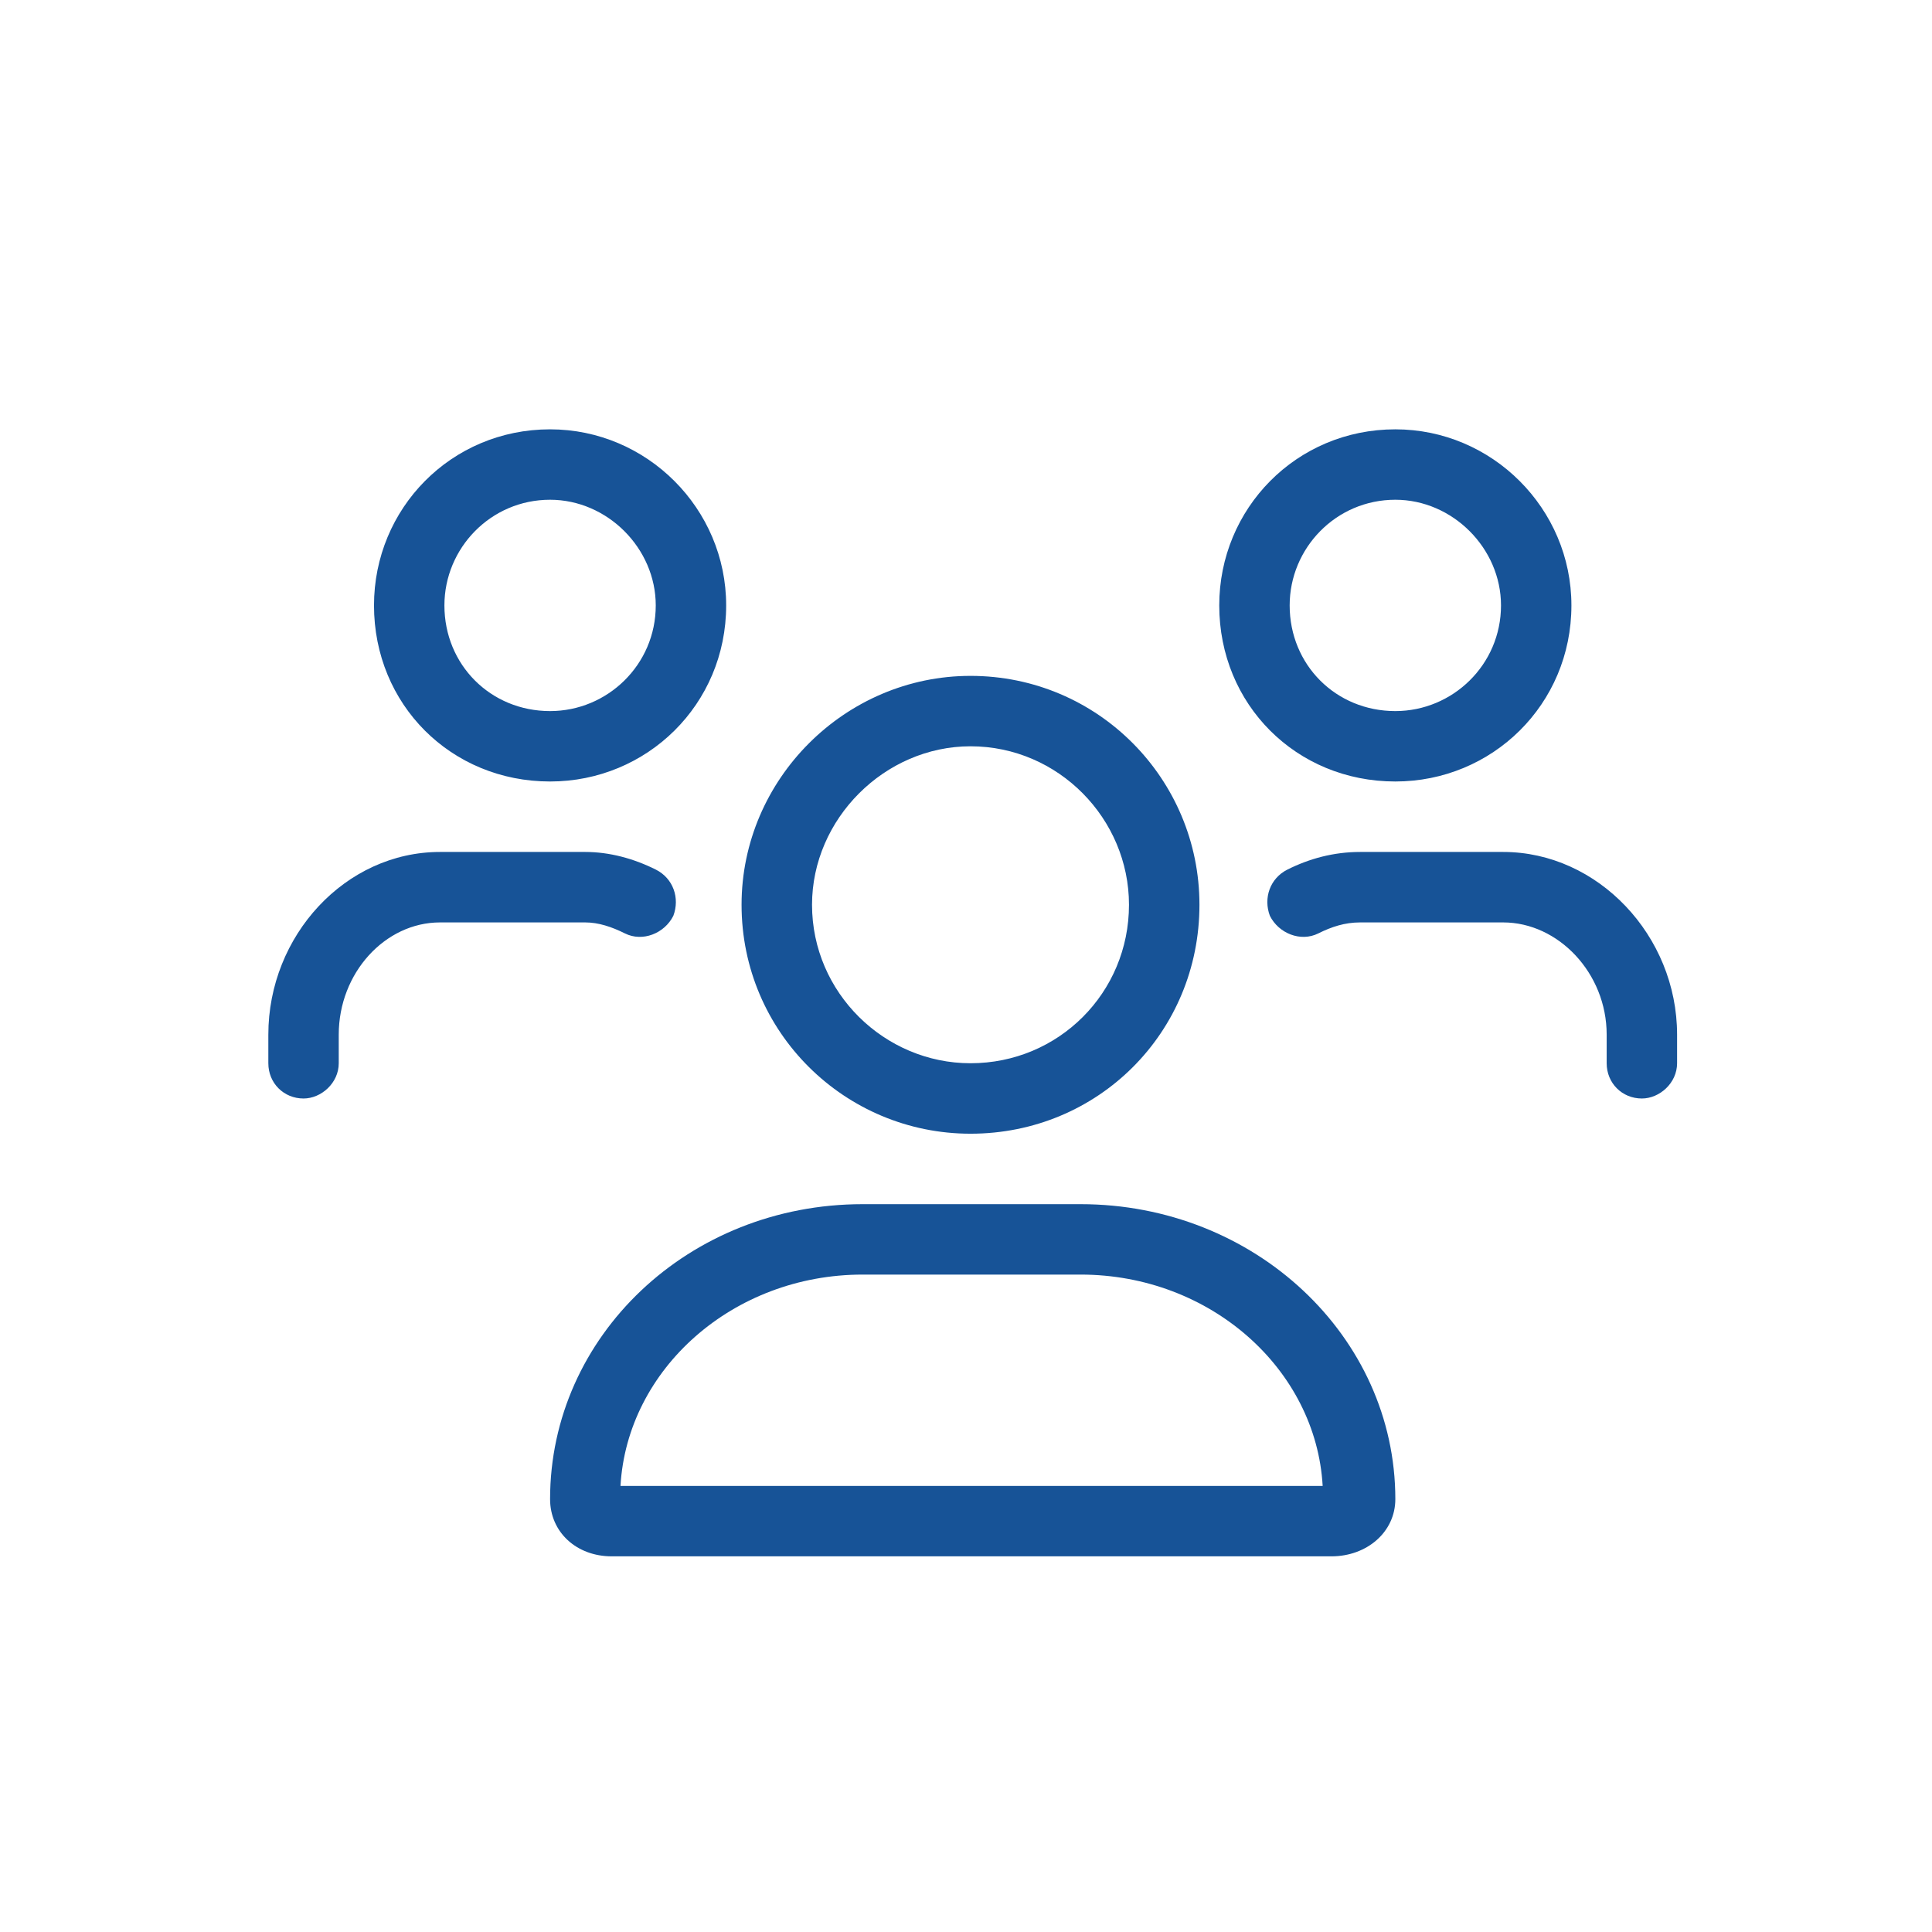 <svg width="36" height="36" viewBox="0 0 36 36" fill="none" xmlns="http://www.w3.org/2000/svg">
<path d="M18.084 21.125C20.463 21.125 22.35 19.238 22.35 16.859C22.35 14.521 20.463 12.594 18.084 12.594C15.746 12.594 13.818 14.521 13.818 16.859C13.818 19.238 15.746 21.125 18.084 21.125ZM18.084 13.906C19.725 13.906 21.037 15.26 21.037 16.859C21.037 18.5 19.725 19.812 18.084 19.812C16.484 19.812 15.131 18.5 15.131 16.859C15.131 15.26 16.484 13.906 18.084 13.906ZM20.135 22.438H16.074C12.834 22.438 10.25 24.898 10.25 27.934C10.25 28.549 10.742 29 11.398 29H24.811C25.467 29 26 28.549 26 27.934C26 24.898 23.375 22.438 20.135 22.438ZM11.562 27.688C11.685 25.514 13.654 23.75 16.074 23.75H20.135C22.555 23.75 24.523 25.514 24.646 27.688H11.562ZM26 14.562C27.805 14.562 29.281 13.127 29.281 11.281C29.281 9.477 27.805 8 26 8C24.154 8 22.719 9.477 22.719 11.281C22.719 13.127 24.154 14.562 26 14.562ZM26 9.312C27.066 9.312 27.969 10.215 27.969 11.281C27.969 12.389 27.066 13.25 26 13.25C24.893 13.25 24.031 12.389 24.031 11.281C24.031 10.215 24.893 9.312 26 9.312ZM10.25 14.562C12.055 14.562 13.531 13.127 13.531 11.281C13.531 9.477 12.055 8 10.25 8C8.404 8 6.969 9.477 6.969 11.281C6.969 13.127 8.404 14.562 10.25 14.562ZM10.25 9.312C11.316 9.312 12.219 10.215 12.219 11.281C12.219 12.389 11.316 13.25 10.25 13.25C9.143 13.25 8.281 12.389 8.281 11.281C8.281 10.215 9.143 9.312 10.25 9.312ZM28.01 15.875H25.344C24.852 15.875 24.4 15.998 23.99 16.203C23.662 16.367 23.539 16.736 23.662 17.064C23.826 17.393 24.236 17.557 24.564 17.393C24.811 17.27 25.057 17.188 25.344 17.188H28.01C29.035 17.188 29.938 18.131 29.938 19.279V19.812C29.938 20.182 30.225 20.469 30.594 20.469C30.922 20.469 31.25 20.182 31.25 19.812V19.279C31.25 17.434 29.773 15.875 28.01 15.875ZM11.645 17.393C11.973 17.557 12.383 17.393 12.547 17.064C12.67 16.736 12.547 16.367 12.219 16.203C11.809 15.998 11.357 15.875 10.906 15.875H8.199C6.436 15.875 5 17.434 5 19.279V19.812C5 20.182 5.287 20.469 5.656 20.469C5.984 20.469 6.312 20.182 6.312 19.812V19.279C6.312 18.131 7.174 17.188 8.199 17.188H10.906C11.152 17.188 11.398 17.27 11.645 17.393Z" fill="#175397"/>
</svg>
